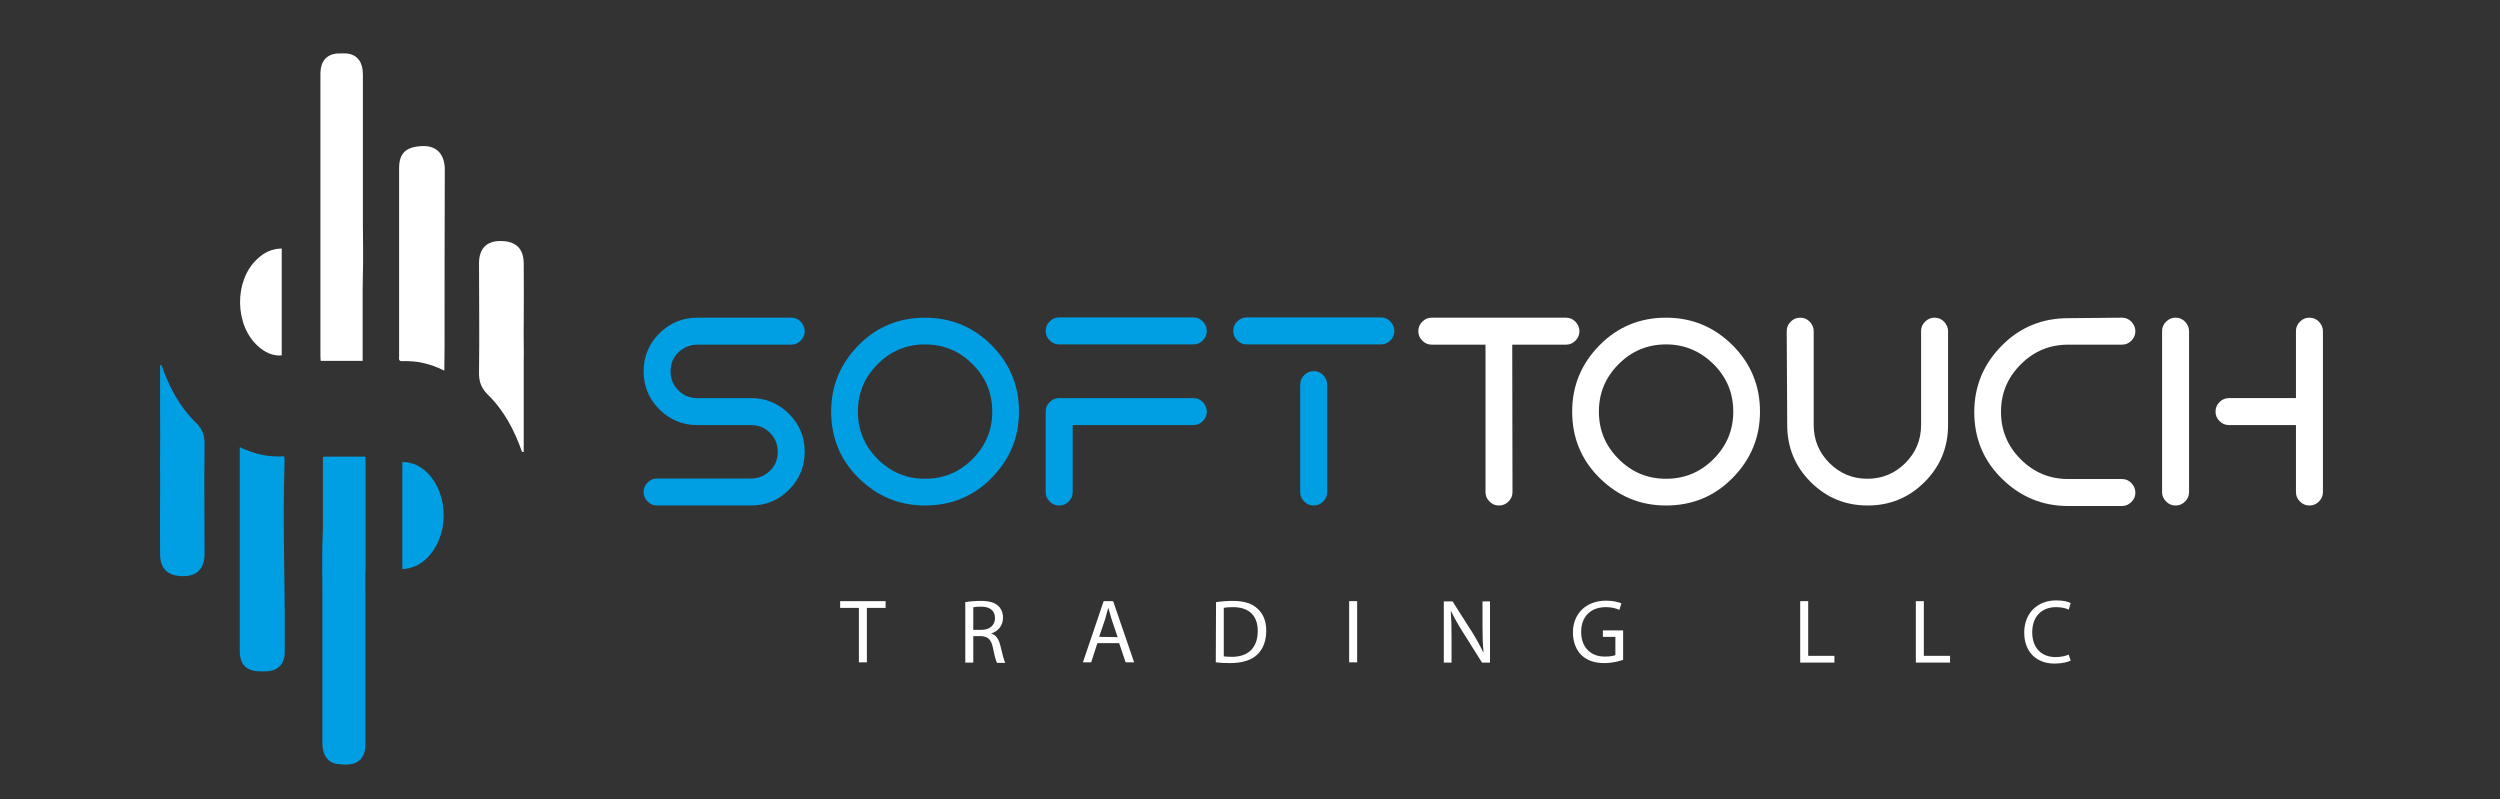 <?xml version="1.0" encoding="UTF-8"?> <svg xmlns="http://www.w3.org/2000/svg" xmlns:xlink="http://www.w3.org/1999/xlink" version="1.1" id="Layer_1" x="0px" y="0px" viewBox="0 0 1001 320" style="enable-background:new 0 0 1001 320;" xml:space="preserve"><rect x="0" y="0" width="1001" height="320" fill="#333333" stroke="none"/> <style type="text/css"> .st0{fill:#009FE3;} .st1{fill:#FFFFFF;} </style> <path class="st0" d="M130.4,182.9h15.9v2.9c0,27.1,0,54.3,0,81.5c0,10.3,0,20.6,0,30.9c0,4.9-2.7,7.9-7.3,7.9 c-6.3,0.1-8.7-2.4-8.7-9.3c0-10,0.1-20-0.1-29.9c0-3.3,0.5-5.8,3-7.8c1-0.8,1.9-1.9,1-3.1c-0.9,1.4-1.8,2.8-2.8,4.3 c-1.5-1.1-1.5-2.3-0.6-3.3c1.5-1.8,1.7-3.4-0.1-5.1c-0.3-0.3-0.4-1.1-0.4-1.6c0-21.9,0-43.8,0-65.7 C130.3,184.1,130.3,183.5,130.4,182.9 M132.2,263.6c-0.1,0.1-0.3,0.2-0.5,0.2c0.4,0.7,0.5,1.6,1.1,1.9c0.9,0.5,1.9,0.5,2.9,0.7 c0.1-0.9,0.3-1.9,0.3-2.8c0-0.5-0.6-1-0.7-1.5c-0.1-0.7-0.1-1.8,0.3-2.1c0.5-0.3,1.4-0.2,1.9,0.2c0.8,0.6,1.3,1.5,1.9,2.2 c0.1-0.5,0-0.9-0.2-1.2c-1-1.3-2.1-3.1-4-1.9c-1.9,1.1-0.7,2.8-0.2,4.3c0.3,0.7,0,1.6,0,2.4c-0.7-0.3-1.5-0.6-2.1-1 C132.5,264.7,132.4,264,132.2,263.6"></path> <g> <path class="st0" d="M129.3,211.2v-28.3h16.8c0.1,0.8,0.2,1.6,0.2,2.3c0,14.4,0,28.7,0,43c0,0.7-0.8,1.4-1.2,2.1 c-0.6,1-1.7,2.1-1.8,3.2c0,0.9,1.4,1.7,2,2.7c0.4,0.6,0.9,1.4,0.9,2.1c0,17.1,0,34.2,0,51.4c0,2.8,0,5.5,0,8.3 c-0.1,5.2-2.9,7.9-8,8c-1.1,0-2.2,0-3.3-0.1c-3.8-0.7-5.8-3.6-5.8-8.3c0-20,0-40,0-59.9c0-6.6-0.2-13.3,0-19.9 M142.8,224.3 c0.2,0,0.3,0,0.5-0.1c-0.5-0.8-0.7-1.8-1.4-2.2c-0.8-0.5-1.9-0.5-2.9-0.6c-0.1,0.9-0.3,1.9-0.3,2.8c0,0.5,0.5,0.9,0.6,1.4 c0.1,0.8-0.1,1.6-0.1,2.4c-0.8-0.1-1.7-0.1-2.4-0.5c-0.7-0.5-1.2-1.4-1.9-2.3c0.5,1.9,1.7,3.4,3,3.6c0.7,0.1,1.8,0,2.1-0.5 c0.5-0.5,0.5-1.6,0.4-2.4c-0.1-0.7-0.7-1.4-0.9-2.2c-0.1-0.5,0.2-1.2,0.3-1.8c0.6,0.1,1.4,0,1.7,0.4 C142,222.8,142.4,223.6,142.8,224.3 M140.8,232c0.6-2.7,2.4-4.4,4.1-3.8c0.1-0.8,0.1-1.7,0.2-2.7"></path> <path class="st0" d="M95.9,179c6,2.9,11.7,4.1,17.9,3.7c0.1,1.1,0.2,1.9,0.1,2.8c-0.1,6-0.3,12-0.3,18c0,13.7,0.3,27.4,0.4,41.2 c0,5.5,0,11,0,16.4c0,4.9-2.9,7.7-7.8,7.7h-2c-5.5,0-8.2-2.7-8.2-8.2c0-11.8,0-23.8,0-35.6c0-13.4,0-26.9,0-40.4V179z"></path> <path class="st0" d="M64.7,146.3c3,8.6,7.2,16.6,13.7,22.9c2.9,2.8,3.6,5.5,3.5,9.2c-0.2,14.5,0,29,0,43.4c0,5.8-3,8.9-8.5,8.9 c-6.2,0-9.3-2.9-9.3-8.9c0-7.9-0.1-15.8,0-23.7c0.1-5.3-0.1-10.6,0-15.9c0.1-5.5,0-11,0-16.5v-16.7v-2.8L64.7,146.3L64.7,146.3z"></path> <path class="st0" d="M161.1,227.9V185c4.1,0,7.4,1.7,10.1,4.4c8.7,8.9,8.6,25.4-0.3,34.1C168.2,226.2,165.1,227.6,161.1,227.9"></path> </g> <path class="st0" d="M144.9,235.8c-0.6-0.7-1.7-1.4-1.7-1.9c0.2-1.1,1.1-2.1,1.7-3.1c0.3,0.1,0.5,0.3,0.8,0.3v2.1v2.1 C145.4,235.5,145.1,235.6,144.9,235.8"></path> <g> <path class="st0" d="M316.8,127.2c1.5,0,2.7,0.5,3.8,1.6c1,1.1,1.6,2.3,1.6,3.8c0,1.5-0.5,2.7-1.6,3.8c-1.1,1.1-2.3,1.6-3.8,1.6 h-37.6c-3,0-5.5,1.1-7.6,3.1s-3.1,4.6-3.1,7.6s1,5.5,3.1,7.6c2.1,2.1,4.6,3.1,7.6,3.1h21.5c5.9,0,11,2.1,15.2,6.3s6.3,9.3,6.3,15.2 s-2.1,11-6.3,15.2s-9.3,6.3-15.2,6.3h-37.6c-1.5,0-2.7-0.5-3.8-1.6c-1.1-1.1-1.6-2.3-1.6-3.8c0-1.5,0.5-2.7,1.6-3.8 s2.3-1.6,3.8-1.6h37.6c3,0,5.5-1.1,7.6-3.1s3.1-4.6,3.1-7.6s-1-5.5-3.1-7.6s-4.6-3.1-7.6-3.1h-21.5c-5.9,0-11-2.1-15.2-6.3 s-6.3-9.3-6.3-15.2s2.1-11,6.3-15.2s9.3-6.3,15.2-6.3H316.8z"></path> <path class="st0" d="M397,138.2c7.3,7.3,11,16.2,11,26.6c0,10.4-3.7,19.2-11,26.6s-16.2,11-26.6,11c-10.4,0-19.2-3.7-26.6-11 s-11-16.2-11-26.6s3.7-19.2,11-26.6s16.2-11,26.6-11C380.8,127.2,389.7,130.9,397,138.2z M370.4,137.9c-7.4,0-13.7,2.6-19,7.9 s-7.9,11.6-7.9,19s2.6,13.7,7.9,19s11.6,7.9,19,7.9s13.7-2.6,19-7.9s7.9-11.6,7.9-19s-2.6-13.7-7.9-19 C384.2,140.6,377.8,137.9,370.4,137.9z"></path> <path class="st0" d="M424.1,137.9c-1.5,0-2.7-0.5-3.8-1.6c-1.1-1.1-1.6-2.3-1.6-3.8c0-1.5,0.5-2.7,1.6-3.8s2.3-1.6,3.8-1.6h53.7 c1.5,0,2.7,0.5,3.8,1.6c1,1.1,1.6,2.3,1.6,3.8c0,1.5-0.5,2.7-1.6,3.8c-1.1,1.1-2.3,1.6-3.8,1.6H424.1z M429.5,197 c0,1.5-0.5,2.7-1.6,3.8c-1.1,1.1-2.3,1.6-3.8,1.6c-1.5,0-2.7-0.5-3.8-1.6c-1.1-1.1-1.6-2.3-1.6-3.8v-32.2c0-1.5,0.5-2.7,1.6-3.8 s2.3-1.6,3.8-1.6h53.7c1.5,0,2.7,0.5,3.8,1.6c1,1.1,1.6,2.3,1.6,3.8c0,1.5-0.5,2.7-1.6,3.8c-1.1,1.1-2.3,1.6-3.8,1.6h-48.3 L429.5,197L429.5,197z"></path> <path class="st0" d="M499.2,137.9c-1.5,0-2.7-0.5-3.8-1.6c-1.1-1.1-1.6-2.3-1.6-3.8c0-1.5,0.5-2.7,1.6-3.8s2.3-1.6,3.8-1.6h53.7 c1.5,0,2.7,0.5,3.8,1.6c1,1.1,1.6,2.3,1.6,3.8c0,1.5-0.5,2.7-1.6,3.8c-1.1,1.1-2.3,1.6-3.8,1.6H499.2z M531.4,197 c0,1.5-0.5,2.7-1.6,3.8c-1.1,1.1-2.3,1.6-3.8,1.6c-1.5,0-2.7-0.5-3.8-1.6c-1.1-1.1-1.6-2.3-1.6-3.8V154c0-1.5,0.5-2.7,1.6-3.8 s2.3-1.6,3.8-1.6c1.5,0,2.7,0.5,3.8,1.6c1,1.1,1.6,2.3,1.6,3.8V197z"></path> </g> <g> <g> <path class="st1" d="M145.3,109.6l-0.1,6.6v28.3h-16.8c0-0.6-0.1-1.2-0.1-1.8v-1.2c0-10.6,0-21.1,0-31.7v-1c0-16.2,0-32.5,0-48.7 c0-5.1,0-10.3,0-15.4V43c0-4.2,0-8.4,0-12.6c0-0.4,0-0.8,0-1.1c0.1-4.9,2.5-7.6,7-7.9c0.1,0,0.2,0,0.3,0c0.2,0,0.4,0,0.6,0 c1.1,0,2.2-0.1,3.3,0.1c3.8,0.7,5.8,3.6,5.8,8.3c0,20,0,39.9,0,59.9C145.3,96.3,145.5,102.9,145.3,109.6z"></path> <path class="st1" d="M128.2,43v-5.5c0-2.4,0-4.8,0-7.2C128.2,34.5,128.2,38.8,128.2,43z"></path> <path class="st1" d="M128.2,141.5v1.2c0-0.2,0-0.4,0-0.6c0-10.8,0-21.5,0-32.3C128.2,120.3,128.2,130.9,128.2,141.5z"></path> <path class="st1" d="M177.9,148.4c-5.8-2.9-11.2-4-16.9-3.8c-1.6,0.1-1.2-1.2-1.2-2c0-7.6,0-15.2,0-22.8V67.4 c0-6.1,2.7-8.5,8.9-8.9c6.9-0.4,9.4,4.1,9.4,9.5c-0.1,23.7-0.1,47.4-0.1,71.1L177.9,148.4L177.9,148.4z"></path> <path class="st1" d="M209,180.9c-3-8.6-7.2-16.6-13.7-22.9c-2.8-2.8-3.6-5.5-3.5-9.2c0.2-14.5,0-29,0-43.4c0-5.8,3-8.9,8.5-8.9 c6.2,0,9.3,2.9,9.4,8.9c0,7.9,0.1,15.8,0,23.7c-0.1,5.3,0.1,10.6,0,15.9c0,5.5,0,11,0,16.5v16.7v2.8 C209.4,180.9,209.2,180.9,209,180.9L209,180.9z"></path> <path class="st1" d="M112.8,99.5v42.8c-3.8,0.3-6.8-1.3-9.5-3.7c-9.4-8.4-9.6-26.2-0.4-34.8C105.6,101.2,108.7,99.6,112.8,99.5 L112.8,99.5z"></path> </g> <g> <path class="st1" d="M605.6,197c0,1.5-0.5,2.7-1.6,3.8c-1.1,1.1-2.3,1.6-3.8,1.6c-1.5,0-2.7-0.5-3.8-1.6c-1.1-1.1-1.6-2.3-1.6-3.8 v-59h-21.5c-1.5,0-2.7-0.5-3.8-1.6c-1.1-1.1-1.6-2.3-1.6-3.8c0-1.5,0.5-2.7,1.6-3.8s2.3-1.6,3.8-1.6h53.7c1.5,0,2.7,0.5,3.8,1.6 c1,1.1,1.6,2.3,1.6,3.8c0,1.5-0.5,2.7-1.6,3.8c-1.1,1.1-2.3,1.6-3.8,1.6h-21.5L605.6,197L605.6,197z"></path> <path class="st1" d="M693.7,138.2c7.3,7.3,11,16.2,11,26.6c0,10.4-3.7,19.2-11,26.6s-16.2,11-26.6,11c-10.4,0-19.2-3.7-26.6-11 s-11-16.2-11-26.6s3.7-19.2,11-26.6s16.2-11,26.6-11S686.3,130.9,693.7,138.2z M667.1,137.9c-7.4,0-13.7,2.6-19,7.9 s-7.9,11.6-7.9,19s2.6,13.7,7.9,19s11.6,7.9,19,7.9s13.7-2.6,19-7.9s7.9-11.6,7.9-19s-2.6-13.7-7.9-19 C680.8,140.6,674.5,137.9,667.1,137.9z"></path> <path class="st1" d="M715.4,132.6c0-1.5,0.5-2.7,1.6-3.8s2.3-1.6,3.8-1.6c1.5,0,2.7,0.5,3.8,1.6c1,1.1,1.6,2.3,1.6,3.8v37.6 c0,5.9,2.1,11,6.3,15.2s9.3,6.3,15.2,6.3s11-2.1,15.2-6.3s6.3-9.3,6.3-15.2v-37.6c0-1.5,0.5-2.7,1.6-3.8s2.3-1.6,3.8-1.6 c1.5,0,2.7,0.5,3.8,1.6c1,1.1,1.6,2.3,1.6,3.8v37.6c0,8.9-3.1,16.5-9.4,22.8s-13.9,9.4-22.8,9.4s-16.5-3.1-22.8-9.4 s-9.4-13.9-9.4-22.8L715.4,132.6L715.4,132.6z"></path> <path class="st1" d="M849.6,127.2c1.5,0,2.7,0.5,3.8,1.6c1,1.1,1.6,2.3,1.6,3.8c0,1.5-0.5,2.7-1.6,3.8c-1.1,1.1-2.3,1.6-3.8,1.6 h-21.5c-7.4,0-13.7,2.6-19,7.9s-7.9,11.6-7.9,19s2.6,13.7,7.9,19s11.6,7.9,19,7.9h21.5c1.5,0,2.7,0.5,3.8,1.6 c1,1.1,1.6,2.3,1.6,3.8c0,1.5-0.5,2.7-1.6,3.8c-1.1,1.1-2.3,1.6-3.8,1.6h-21.5c-10.4,0-19.2-3.7-26.6-11s-11-16.2-11-26.6 s3.7-19.2,11-26.6s16.2-11,26.6-11L849.6,127.2L849.6,127.2z"></path> <path class="st1" d="M865.7,132.6c0-1.5,0.5-2.7,1.6-3.8s2.3-1.6,3.8-1.6c1.5,0,2.7,0.5,3.8,1.6c1,1.1,1.6,2.3,1.6,3.8V197 c0,1.5-0.5,2.7-1.6,3.8c-1.1,1.1-2.3,1.6-3.8,1.6c-1.5,0-2.7-0.5-3.8-1.6c-1.1-1.1-1.6-2.3-1.6-3.8V132.6z M919.3,132.6 c0-1.5,0.5-2.7,1.6-3.8s2.3-1.6,3.8-1.6c1.5,0,2.7,0.5,3.8,1.6c1,1.1,1.6,2.3,1.6,3.8V197c0,1.5-0.5,2.7-1.6,3.8 c-1.1,1.1-2.3,1.6-3.8,1.6c-1.5,0-2.7-0.5-3.8-1.6c-1.1-1.1-1.6-2.3-1.6-3.8v-26.8h-26.8c-1.5,0-2.7-0.5-3.8-1.6 c-1.1-1.1-1.6-2.3-1.6-3.8c0-1.5,0.5-2.7,1.6-3.8s2.3-1.6,3.8-1.6h26.8V132.6z"></path> </g> <g> <path class="st1" d="M343.9,243.4h-7.5v-2.7h18.2v2.7h-7.5v21.8h-3.2L343.9,243.4L343.9,243.4z"></path> <path class="st1" d="M386.5,241.1c1.6-0.3,3.9-0.5,6.1-0.5c3.4,0,5.6,0.6,7.1,2c1.2,1.1,1.9,2.8,1.9,4.7c0,3.3-2,5.4-4.6,6.3v0.1 c1.9,0.6,3,2.4,3.6,5c0.8,3.4,1.4,5.8,1.9,6.7h-3.3c-0.4-0.7-1-2.8-1.6-5.9c-0.7-3.4-2-4.7-4.9-4.8h-3v10.6h-3.2L386.5,241.1 L386.5,241.1z M389.7,252.2h3.2c3.4,0,5.5-1.9,5.5-4.7c0-3.2-2.3-4.6-5.6-4.6c-1.5,0-2.6,0.1-3.1,0.3V252.2z"></path> <path class="st1" d="M439.4,257.5l-2.5,7.7h-3.3l8.3-24.5h3.8l8.4,24.5h-3.4l-2.6-7.7H439.4z M447.5,255.1l-2.4-7.1 c-0.5-1.6-0.9-3.1-1.3-4.5h-0.1c-0.4,1.4-0.8,2.9-1.2,4.4l-2.4,7.1L447.5,255.1L447.5,255.1z"></path> <path class="st1" d="M486.9,241.1c1.9-0.3,4.2-0.5,6.7-0.5c4.6,0,7.8,1.1,9.9,3.1c2.2,2,3.5,4.8,3.5,8.8c0,4-1.2,7.3-3.5,9.5 c-2.3,2.3-6.1,3.5-10.9,3.5c-2.3,0-4.1-0.1-5.8-0.3L486.9,241.1L486.9,241.1z M490,262.8c0.8,0.1,2,0.2,3.2,0.2 c6.8,0,10.4-3.8,10.4-10.4c0-5.8-3.2-9.5-9.9-9.5c-1.6,0-2.9,0.1-3.7,0.3V262.8z"></path> <path class="st1" d="M543.4,240.7v24.5h-3.2v-24.5H543.4z"></path> <path class="st1" d="M578.1,265.3v-24.5h3.5l7.9,12.4c1.8,2.9,3.2,5.5,4.4,8l0.1,0c-0.3-3.3-0.4-6.3-0.4-10.1v-10.3h3v24.5h-3.2 l-7.8-12.4c-1.7-2.7-3.3-5.5-4.6-8.2l-0.1,0c0.2,3.1,0.3,6.1,0.3,10.1v10.5H578.1z"></path> <path class="st1" d="M649.9,264.2c-1.4,0.5-4.2,1.3-7.5,1.3c-3.7,0-6.8-0.9-9.2-3.2c-2.1-2-3.4-5.3-3.4-9.1 c0-7.3,5.1-12.7,13.3-12.7c2.8,0,5.1,0.6,6.1,1.1l-0.8,2.6c-1.3-0.6-3-1.1-5.4-1.1c-6,0-9.9,3.7-9.9,9.9c0,6.2,3.8,9.9,9.5,9.9 c2.1,0,3.5-0.3,4.2-0.6v-7.3h-5v-2.6h8.1L649.9,264.2L649.9,264.2z"></path> <path class="st1" d="M720.8,240.7h3.2v21.9h10.5v2.7h-13.7L720.8,240.7L720.8,240.7z"></path> <path class="st1" d="M767.1,240.7h3.2v21.9h10.5v2.7h-13.7L767.1,240.7L767.1,240.7z"></path> <path class="st1" d="M829.1,264.5c-1.2,0.6-3.5,1.2-6.5,1.2c-6.9,0-12.1-4.4-12.1-12.4c0-7.7,5.2-12.9,12.8-12.9 c3.1,0,5,0.6,5.8,1.1l-0.8,2.6c-1.2-0.6-2.9-1-5-1c-5.8,0-9.6,3.7-9.6,10.1c0,6,3.5,9.9,9.4,9.9c1.9,0,3.9-0.4,5.2-1L829.1,264.5z "></path> </g> </g> </svg> 